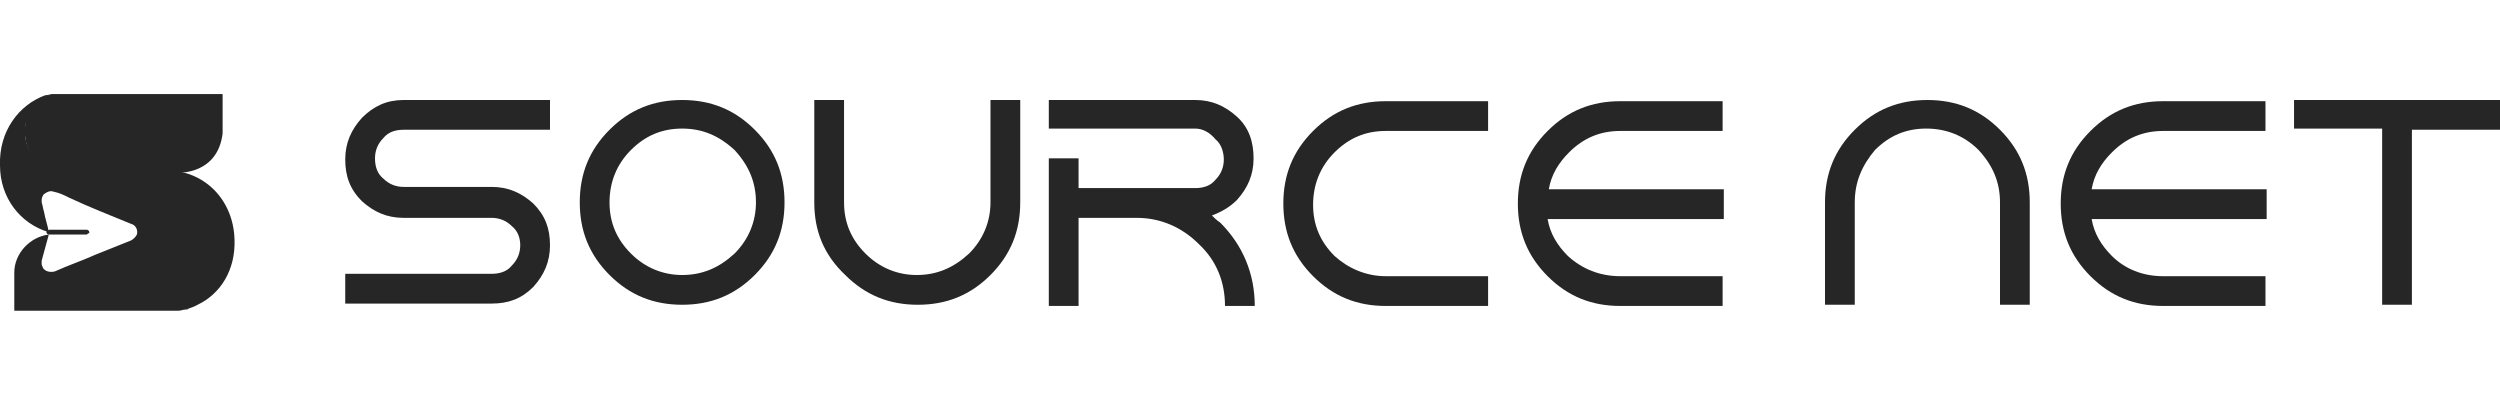 <svg xmlns="http://www.w3.org/2000/svg" xmlns:xlink="http://www.w3.org/1999/xlink" id="Layer_1" x="0px" y="0px" viewBox="0 0 210 34" style="enable-background:new 0 0 210 34;" xml:space="preserve"><style type="text/css">	.st0{fill:#262626;}</style><g>	<g>		<g>			<g>				<path class="st0" d="M-36.5-82.9c0-3.6,2.8-6.5,6.3-6.8v-3.9c-5.8,0.2-10.4,4.9-10.4,10.8c0,5.8,4.6,10.5,10.4,10.8v-3.9     C-33.7-76.4-36.5-79.3-36.5-82.9z"></path>			</g>			<g>				<polygon class="st0" points="-30.2,-93.6 -32.6,-90.1 -30.2,-89.7 -8.3,-89.7 -8.3,-93.6     "></polygon>				<polygon class="st0" points="-32.6,-72.5 -30.2,-72.1 -23.8,-72.1 -23.8,-76.1 -30.2,-76.1     "></polygon>			</g>		</g>		<polygon class="st0" points="-15,-67.7 -17.6,-67.8 -17.6,-67.8 -17.6,-90.7 -21.6,-90.7 -21.6,-67.8 -21.6,-67.8 -21.6,-63.5    -21.4,-63.5 -11.2,-63.5   "></polygon>		<polygon class="st0" points="-15.9,-76.2 -15.9,-72 -9.4,-72 -9.4,-67.5 -6,-63.7 -6,-76.2   "></polygon>	</g>	<g>		<g>			<polygon class="st0" points="18.5,-93.3 1.6,-93.3 1.6,-89.6 7.8,-89.6 7.8,-73.9 12.3,-73.9 12.3,-89.6 18.5,-89.6    "></polygon>			<path class="st0" d="M35.6-90.8c-1-0.9-2.1-1.6-3.4-2.1c-1.3-0.5-2.7-0.7-4.2-0.7c-1.5,0-2.9,0.2-4.2,0.7    c-1.3,0.5-2.4,1.2-3.4,2.1c-1,0.9-1.7,2-2.2,3.2c-0.5,1.2-0.8,2.6-0.8,4s0.3,2.8,0.8,4c0.5,1.2,1.3,2.3,2.2,3.2    c1,0.9,2.1,1.6,3.4,2.1c1.3,0.5,2.7,0.7,4.3,0.7c1.5,0,2.9-0.3,4.2-0.7c1.3-0.5,2.4-1.2,3.4-2.1c1-0.9,1.7-2,2.2-3.2    c0.5-1.2,0.8-2.6,0.8-4c0-1.5-0.3-2.8-0.8-4C37.3-88.8,36.6-89.9,35.6-90.8z M33.7-81.1c-0.3,0.8-0.7,1.4-1.3,2    c-0.6,0.6-1.2,1-1.9,1.3c-0.7,0.3-1.5,0.4-2.4,0.4c-0.9,0-1.7-0.1-2.4-0.4c-0.7-0.3-1.4-0.7-1.9-1.3c-0.5-0.6-1-1.2-1.3-2    c-0.3-0.8-0.5-1.6-0.5-2.5c0-0.9,0.2-1.8,0.5-2.5c0.3-0.8,0.7-1.4,1.3-2c0.6-0.6,1.2-1,1.9-1.3c0.7-0.3,1.5-0.4,2.4-0.4    c0.9,0,1.7,0.1,2.4,0.4c0.7,0.3,1.4,0.7,1.9,1.3c0.5,0.6,1,1.2,1.3,2c0.3,0.8,0.5,1.6,0.5,2.5S34-81.8,33.7-81.1z"></path>			<path class="st0" d="M52.9-92.5c-1.3-0.6-2.8-0.8-4.5-0.8H40v19.4h4.5v-5.4h3.9c1.7,0,3.2-0.3,4.5-0.8c1.3-0.6,2.2-1.4,2.9-2.4    c0.7-1.1,1-2.3,1-3.7c0-1.5-0.3-2.7-1-3.8C55.2-91.1,54.2-91.9,52.9-92.5z M51.3-83.8c-0.7,0.6-1.7,0.9-3.1,0.9h-3.7v-6.7h3.7    c1.4,0,2.4,0.3,3.1,0.9c0.7,0.6,1,1.4,1,2.5C52.3-85.2,52-84.4,51.3-83.8z"></path>			<polygon class="st0" points="62.6,-93.3 58.1,-93.3 58.1,-73.9 72.3,-73.9 72.3,-77.6 62.6,-77.6    "></polygon>			<rect x="72.8" y="-93.3" class="st0" width="4.5" height="19.4"></rect>			<polygon class="st0" points="93.3,-81.5 83.6,-93.3 79.9,-93.3 79.9,-73.9 84.4,-73.9 84.4,-85.7 94,-73.9 97.7,-73.9     97.7,-93.3 93.3,-93.3    "></polygon>			<polygon class="st0" points="104.8,-77.5 104.8,-82 113.8,-82 113.8,-85.5 104.8,-85.5 104.8,-89.7 115,-89.7 115,-93.3     100.3,-93.3 100.3,-73.9 115.4,-73.9 115.4,-77.5    "></polygon>		</g>		<g>			<path class="st0" d="M3.1-67.6c0.2-0.2,0.4-0.3,0.6-0.4c0.2-0.1,0.5-0.1,0.8-0.1c0.3,0,0.6,0.1,0.8,0.1c0.2,0.1,0.5,0.3,0.7,0.5    l0.6-0.6c-0.2-0.3-0.6-0.5-0.9-0.6C5.3-68.9,4.9-69,4.5-69c-0.4,0-0.8,0.1-1.2,0.2s-0.7,0.3-0.9,0.6c-0.3,0.2-0.5,0.5-0.6,0.9    c-0.1,0.3-0.2,0.7-0.2,1.1c0,0.4,0.1,0.8,0.2,1.1c0.1,0.3,0.3,0.6,0.6,0.9C2.7-64,3-63.9,3.3-63.7s0.7,0.2,1.1,0.2    c0.4,0,0.7-0.1,1.1-0.2c0.4-0.1,0.7-0.3,1-0.5v-2.1H5.6v1.7c-0.1,0.1-0.2,0.1-0.3,0.2c-0.2,0.1-0.5,0.1-0.8,0.1    c-0.3,0-0.5,0-0.8-0.1s-0.4-0.2-0.6-0.4c-0.2-0.2-0.3-0.4-0.4-0.6S2.6-66,2.6-66.3c0-0.3,0-0.5,0.1-0.8S3-67.4,3.1-67.6z"></path>			<path class="st0" d="M11.3-65.4c0.3-0.2,0.6-0.4,0.8-0.6c0.2-0.3,0.3-0.6,0.3-1s-0.1-0.7-0.3-1c-0.2-0.3-0.4-0.5-0.8-0.7    c-0.3-0.2-0.7-0.2-1.2-0.2H7.9v5.3h1v-1.6h1.2c0.1,0,0.1,0,0.2,0l1.1,1.6h1.1L11.3-65.4C11.2-65.4,11.2-65.4,11.3-65.4z M11-67.8    c0.2,0.2,0.3,0.4,0.3,0.8c0,0.3-0.1,0.6-0.3,0.8c-0.2,0.2-0.6,0.3-1,0.3H8.8v-2.1H10C10.4-68.1,10.8-68,11-67.8z"></path>			<path class="st0" d="M15.1-68.9l-2.4,5.3h1l0.5-1.2h2.7l0.5,1.2h1l-2.4-5.3H15.1z M14.6-65.6l1-2.3l1,2.3H14.6z"></path>			<path class="st0" d="M22.6-68.7c-0.3-0.2-0.7-0.2-1.2-0.2h-2.2v5.3h1v-1.5h1.2c0.5,0,0.9-0.1,1.2-0.2c0.3-0.2,0.6-0.4,0.8-0.7    c0.2-0.3,0.3-0.6,0.3-1s-0.1-0.7-0.3-1C23.2-68.3,22.9-68.6,22.6-68.7z M22.3-66.2c-0.2,0.2-0.6,0.3-1,0.3h-1.2v-2.1h1.2    c0.4,0,0.8,0.1,1,0.3c0.2,0.2,0.3,0.4,0.3,0.8C22.6-66.7,22.5-66.4,22.3-66.2z"></path>			<polygon class="st0" points="28.4,-66.7 25.6,-66.7 25.6,-68.9 24.6,-68.9 24.6,-63.6 25.6,-63.6 25.6,-65.9 28.4,-65.9     28.4,-63.6 29.4,-63.6 29.4,-68.9 28.4,-68.9    "></polygon>			<rect x="30.8" y="-68.9" class="st0" width="1" height="5.3"></rect>			<path class="st0" d="M34.4-67.6c0.2-0.2,0.4-0.3,0.6-0.4c0.2-0.1,0.5-0.1,0.8-0.1c0.3,0,0.5,0.1,0.8,0.2s0.5,0.3,0.6,0.5l0.6-0.6    c-0.2-0.3-0.6-0.5-0.9-0.7c-0.4-0.2-0.8-0.2-1.2-0.2c-0.4,0-0.8,0.1-1.1,0.2s-0.6,0.3-0.9,0.6c-0.3,0.2-0.5,0.5-0.6,0.9    c-0.1,0.3-0.2,0.7-0.2,1.1c0,0.4,0.1,0.8,0.2,1.1c0.1,0.3,0.3,0.6,0.6,0.9c0.3,0.2,0.6,0.4,0.9,0.6c0.3,0.1,0.7,0.2,1.1,0.2    c0.4,0,0.8-0.1,1.2-0.2c0.4-0.2,0.7-0.4,0.9-0.7L37.2-65c-0.2,0.2-0.4,0.4-0.6,0.5c-0.2,0.1-0.5,0.2-0.8,0.2    c-0.3,0-0.5,0-0.8-0.1c-0.2-0.1-0.4-0.2-0.6-0.4c-0.2-0.2-0.3-0.4-0.4-0.6s-0.1-0.5-0.1-0.8s0-0.5,0.1-0.8S34.2-67.4,34.4-67.6z"></path>			<path class="st0" d="M42-66.2c-0.2-0.1-0.4-0.2-0.6-0.3c-0.2-0.1-0.5-0.1-0.7-0.2c-0.2-0.1-0.4-0.1-0.6-0.2    c-0.2-0.1-0.3-0.1-0.5-0.2c-0.1-0.1-0.2-0.2-0.2-0.4c0-0.1,0-0.3,0.1-0.4c0.1-0.1,0.2-0.2,0.4-0.3c0.2-0.1,0.4-0.1,0.7-0.1    c0.2,0,0.5,0,0.7,0.1c0.3,0.1,0.5,0.2,0.7,0.3l0.3-0.8c-0.2-0.2-0.5-0.3-0.8-0.4c-0.3-0.1-0.6-0.1-1-0.1c-0.5,0-0.9,0.1-1.2,0.2    c-0.3,0.1-0.6,0.3-0.7,0.6c-0.2,0.2-0.2,0.5-0.2,0.8c0,0.3,0.1,0.5,0.2,0.7c0.1,0.2,0.3,0.3,0.5,0.4s0.4,0.2,0.6,0.3    c0.2,0.1,0.5,0.1,0.7,0.2c0.2,0.1,0.4,0.1,0.6,0.2c0.2,0.1,0.3,0.1,0.5,0.2c0.1,0.1,0.2,0.2,0.2,0.4c0,0.1,0,0.3-0.1,0.4    c-0.1,0.1-0.2,0.2-0.4,0.2c-0.2,0.1-0.4,0.1-0.7,0.1c-0.3,0-0.7-0.1-1-0.2c-0.3-0.1-0.6-0.3-0.8-0.4l-0.3,0.8    c0.2,0.2,0.5,0.3,0.9,0.5c0.4,0.1,0.8,0.2,1.2,0.2c0.5,0,0.9-0.1,1.2-0.2c0.3-0.1,0.6-0.3,0.7-0.6c0.2-0.2,0.2-0.5,0.2-0.8    c0-0.3-0.1-0.5-0.2-0.7S42.2-66.1,42-66.2z"></path>			<path class="st0" d="M50-66l-0.8-0.3c-0.1,0.3-0.2,0.6-0.3,0.9l-1.1-1.1c0.2-0.1,0.3-0.2,0.4-0.3c0.2-0.2,0.4-0.3,0.5-0.5    c0.1-0.2,0.2-0.4,0.2-0.6c0-0.2-0.1-0.5-0.2-0.6c-0.1-0.2-0.3-0.3-0.5-0.4C48-68.9,47.8-69,47.5-69c-0.3,0-0.6,0.1-0.8,0.2    c-0.2,0.1-0.4,0.3-0.5,0.4c-0.1,0.2-0.2,0.4-0.2,0.7c0,0.1,0,0.3,0.1,0.4s0.1,0.3,0.2,0.4c0.1,0.1,0.2,0.2,0.3,0.3    c-0.2,0.1-0.4,0.2-0.5,0.3c-0.2,0.2-0.4,0.4-0.5,0.6c-0.1,0.2-0.2,0.4-0.2,0.7c0,0.3,0.1,0.5,0.3,0.7c0.2,0.2,0.4,0.4,0.7,0.5    c0.3,0.1,0.6,0.2,1,0.2c0.5,0,0.9-0.1,1.3-0.3c0.2-0.1,0.3-0.2,0.5-0.3l0.7,0.7l0.5-0.6l-0.7-0.7C49.8-65.1,49.9-65.5,50-66z     M47-68.2c0.1-0.1,0.3-0.2,0.5-0.2c0.2,0,0.4,0,0.5,0.1c0.1,0.1,0.2,0.2,0.2,0.4c0,0.1,0,0.2-0.1,0.3c-0.1,0.1-0.2,0.2-0.4,0.3    c-0.1,0.1-0.2,0.1-0.4,0.2c-0.1-0.1-0.2-0.2-0.3-0.3c-0.1-0.1-0.1-0.2-0.2-0.3c0-0.1,0-0.2,0-0.3C46.8-67.9,46.8-68.1,47-68.2z     M48.2-64.5c-0.3,0.1-0.6,0.2-0.9,0.2c-0.2,0-0.4,0-0.6-0.1c-0.2-0.1-0.3-0.2-0.4-0.3c-0.1-0.1-0.1-0.2-0.1-0.4    c0-0.1,0-0.3,0.1-0.4c0.1-0.1,0.2-0.2,0.4-0.4c0.1-0.1,0.2-0.2,0.4-0.2l1.4,1.3C48.4-64.6,48.3-64.6,48.2-64.5z"></path>			<polygon class="st0" points="52.5,-68.1 54.3,-68.1 54.3,-63.6 55.2,-63.6 55.2,-68.1 57,-68.1 57,-68.9 52.5,-68.9    "></polygon>			<polygon class="st0" points="58.8,-65.9 61.3,-65.9 61.3,-66.7 58.8,-66.7 58.8,-68.1 61.7,-68.1 61.7,-68.9 57.8,-68.9     57.8,-63.6 61.8,-63.6 61.8,-64.4 58.8,-64.4    "></polygon>			<path class="st0" d="M64-67.6c0.2-0.2,0.4-0.3,0.6-0.4s0.5-0.1,0.8-0.1c0.3,0,0.5,0.1,0.8,0.2c0.2,0.1,0.5,0.3,0.6,0.5l0.6-0.6    c-0.2-0.3-0.6-0.5-0.9-0.7c-0.4-0.2-0.8-0.2-1.2-0.2c-0.4,0-0.8,0.1-1.1,0.2c-0.3,0.1-0.6,0.3-0.9,0.6c-0.3,0.2-0.5,0.5-0.6,0.9    c-0.1,0.3-0.2,0.7-0.2,1.1c0,0.4,0.1,0.8,0.2,1.1c0.1,0.3,0.3,0.6,0.6,0.9c0.3,0.2,0.6,0.4,0.9,0.6c0.3,0.1,0.7,0.2,1.1,0.2    c0.4,0,0.8-0.1,1.2-0.2c0.4-0.2,0.7-0.4,0.9-0.7L66.8-65c-0.2,0.2-0.4,0.4-0.6,0.5c-0.2,0.1-0.5,0.2-0.8,0.2    c-0.3,0-0.5,0-0.8-0.1s-0.4-0.2-0.6-0.4c-0.2-0.2-0.3-0.4-0.4-0.6s-0.1-0.5-0.1-0.8s0-0.5,0.1-0.8S63.9-67.4,64-67.6z"></path>			<polygon class="st0" points="72.2,-66.7 69.4,-66.7 69.4,-68.9 68.4,-68.9 68.4,-63.6 69.4,-63.6 69.4,-65.9 72.2,-65.9     72.2,-63.6 73.2,-63.6 73.2,-68.9 72.2,-68.9    "></polygon>			<polygon class="st0" points="78.4,-65.3 75.4,-68.9 74.6,-68.9 74.6,-63.6 75.6,-63.6 75.6,-67.2 78.5,-63.6 79.4,-63.6     79.4,-68.9 78.4,-68.9    "></polygon>			<path class="st0" d="M85.3-68.2c-0.3-0.2-0.6-0.4-0.9-0.6c-0.3-0.1-0.7-0.2-1.1-0.2c-0.4,0-0.8,0.1-1.1,0.2    c-0.4,0.1-0.7,0.3-0.9,0.6c-0.3,0.2-0.5,0.5-0.6,0.9c-0.1,0.3-0.2,0.7-0.2,1.1c0,0.4,0.1,0.8,0.2,1.1c0.1,0.3,0.3,0.6,0.6,0.9    c0.3,0.2,0.6,0.4,0.9,0.6c0.4,0.1,0.7,0.2,1.2,0.2c0.4,0,0.8-0.1,1.1-0.2c0.3-0.1,0.7-0.3,0.9-0.6c0.3-0.2,0.5-0.5,0.6-0.9    c0.1-0.3,0.2-0.7,0.2-1.1c0-0.4-0.1-0.8-0.2-1.1C85.8-67.7,85.6-68,85.3-68.2z M85-65.5c-0.1,0.2-0.2,0.4-0.4,0.6    c-0.2,0.2-0.4,0.3-0.6,0.4c-0.2,0.1-0.5,0.1-0.7,0.1c-0.3,0-0.5,0-0.7-0.1s-0.4-0.2-0.6-0.4c-0.2-0.2-0.3-0.4-0.4-0.6    s-0.1-0.5-0.1-0.7c0-0.3,0-0.5,0.1-0.8c0.1-0.2,0.2-0.4,0.4-0.6c0.2-0.2,0.4-0.3,0.6-0.4c0.2-0.1,0.5-0.1,0.7-0.1    c0.3,0,0.5,0,0.7,0.1c0.2,0.1,0.4,0.2,0.6,0.4c0.2,0.2,0.3,0.4,0.4,0.6c0.1,0.2,0.1,0.5,0.1,0.8S85.1-65.7,85-65.5z"></path>			<polygon class="st0" points="88.2,-68.9 87.2,-68.9 87.2,-63.6 91,-63.6 91,-64.4 88.2,-64.4    "></polygon>			<path class="st0" d="M96.2-68.2c-0.3-0.2-0.6-0.4-0.9-0.6C95-68.9,94.6-69,94.2-69c-0.4,0-0.8,0.1-1.1,0.2    c-0.4,0.1-0.7,0.3-0.9,0.6c-0.3,0.2-0.5,0.5-0.6,0.9c-0.1,0.3-0.2,0.7-0.2,1.1c0,0.4,0.1,0.8,0.2,1.1c0.1,0.3,0.3,0.6,0.6,0.9    c0.3,0.2,0.6,0.4,0.9,0.6c0.4,0.1,0.7,0.2,1.2,0.2c0.4,0,0.8-0.1,1.1-0.2c0.3-0.1,0.7-0.3,0.9-0.6c0.3-0.2,0.5-0.5,0.6-0.9    c0.1-0.3,0.2-0.7,0.2-1.1c0-0.4-0.1-0.8-0.2-1.1C96.7-67.7,96.5-68,96.2-68.2z M95.9-65.5c-0.1,0.2-0.2,0.4-0.4,0.6    c-0.2,0.2-0.4,0.3-0.6,0.4c-0.2,0.1-0.5,0.1-0.7,0.1c-0.3,0-0.5,0-0.7-0.1s-0.4-0.2-0.6-0.4c-0.2-0.2-0.3-0.4-0.4-0.6    c-0.1-0.2-0.1-0.5-0.1-0.7c0-0.3,0-0.5,0.1-0.8c0.1-0.2,0.2-0.4,0.4-0.6c0.2-0.2,0.4-0.3,0.6-0.4c0.2-0.1,0.5-0.1,0.7-0.1    c0.3,0,0.5,0,0.7,0.1c0.2,0.1,0.4,0.2,0.6,0.4c0.2,0.2,0.3,0.4,0.4,0.6c0.1,0.2,0.1,0.5,0.1,0.8S96-65.7,95.9-65.5z"></path>			<path class="st0" d="M99.3-67.6c0.2-0.2,0.4-0.3,0.6-0.4c0.2-0.1,0.5-0.1,0.8-0.1c0.3,0,0.6,0.1,0.8,0.1c0.2,0.1,0.5,0.3,0.7,0.5    l0.6-0.6c-0.2-0.3-0.6-0.5-0.9-0.6c-0.4-0.1-0.8-0.2-1.2-0.2c-0.4,0-0.8,0.1-1.2,0.2c-0.4,0.1-0.7,0.3-0.9,0.6    c-0.3,0.2-0.5,0.5-0.6,0.9c-0.1,0.3-0.2,0.7-0.2,1.1c0,0.4,0.1,0.8,0.2,1.1c0.1,0.3,0.3,0.6,0.6,0.9c0.3,0.2,0.6,0.4,0.9,0.6    s0.7,0.2,1.1,0.2c0.4,0,0.7-0.1,1.1-0.2s0.7-0.3,1-0.5v-2.1h-0.9v1.7c-0.1,0.1-0.2,0.1-0.3,0.2c-0.2,0.1-0.5,0.1-0.8,0.1    c-0.3,0-0.5,0-0.8-0.1s-0.4-0.2-0.6-0.4c-0.2-0.2-0.3-0.4-0.4-0.6s-0.1-0.5-0.1-0.7c0-0.3,0-0.5,0.1-0.8S99.1-67.4,99.3-67.6z"></path>			<rect x="104" y="-68.9" class="st0" width="1" height="5.3"></rect>			<polygon class="st0" points="107.4,-65.9 110,-65.9 110,-66.7 107.4,-66.7 107.4,-68.1 110.3,-68.1 110.3,-68.9 106.4,-68.9     106.4,-63.6 110.4,-63.6 110.4,-64.4 107.4,-64.4    "></polygon>			<path class="st0" d="M115.2-65.8c-0.1-0.2-0.3-0.3-0.5-0.4c-0.2-0.1-0.4-0.2-0.6-0.3c-0.2-0.1-0.5-0.1-0.7-0.2    c-0.2-0.1-0.4-0.1-0.6-0.2c-0.2-0.1-0.3-0.1-0.5-0.2c-0.1-0.1-0.2-0.2-0.2-0.4c0-0.1,0-0.3,0.1-0.4c0.1-0.1,0.2-0.2,0.4-0.3    c0.2-0.1,0.4-0.1,0.7-0.1c0.2,0,0.5,0,0.7,0.1s0.5,0.2,0.7,0.3l0.3-0.8c-0.2-0.2-0.5-0.3-0.8-0.4c-0.3-0.1-0.6-0.1-1-0.1    c-0.5,0-0.9,0.1-1.2,0.2c-0.3,0.1-0.6,0.3-0.7,0.6c-0.2,0.2-0.2,0.5-0.2,0.8c0,0.3,0.1,0.5,0.2,0.7c0.1,0.2,0.3,0.3,0.5,0.4    s0.4,0.2,0.6,0.3c0.2,0.1,0.5,0.1,0.7,0.2c0.2,0.1,0.4,0.1,0.6,0.2c0.2,0.1,0.3,0.1,0.5,0.2c0.1,0.1,0.2,0.2,0.2,0.4    c0,0.1,0,0.3-0.1,0.4c-0.1,0.1-0.2,0.2-0.4,0.2c-0.2,0.1-0.4,0.1-0.7,0.1c-0.3,0-0.7-0.1-1-0.2c-0.3-0.1-0.6-0.3-0.8-0.4    l-0.3,0.8c0.2,0.2,0.5,0.3,0.9,0.5c0.4,0.1,0.8,0.2,1.2,0.2c0.5,0,0.9-0.1,1.2-0.2c0.3-0.1,0.6-0.3,0.7-0.6    c0.2-0.2,0.2-0.5,0.2-0.8C115.4-65.4,115.3-65.6,115.2-65.8z"></path>		</g>	</g></g><g>	<g>		<path class="st0" d="M18.7,7.9H4.4c0,0-2.5,0.6-2.3,3.4c0,0,0,2.7,2.9,3.1h8.9c0,0,0.8,0,1.2,0.1c0,0,3.2,0.1,3.6-3.3L18.7,7.9   L18.7,7.9z"></path>		<g>			<g>				<path class="st0" d="M15.9,25.9c-0.1,0-0.2,0.1-0.3,0.1C15.7,26,15.8,26,15.9,25.9z"></path>			</g>			<g>				<path class="st0" d="M16.6,25.6c-0.2,0.1-0.5,0.2-0.7,0.3c0,0,0,0,0,0C16.2,25.8,16.4,25.7,16.6,25.6z"></path>			</g>			<g>				<path class="st0" d="M16.6,25.6C16.6,25.6,16.6,25.6,16.6,25.6c-0.2,0.1-0.4,0.2-0.7,0.3c0,0,0,0,0,0c-0.1,0-0.2,0.1-0.3,0.1     c-0.2,0-0.4,0.1-0.6,0.1H1.2v-3.2c0-1.6,1.3-3,2.9-3.2c-0.2,0.7-0.4,1.5-0.6,2.2c0,0,0,0.1,0,0.1v0.2c0,0.1,0.1,0.2,0.1,0.3     c0.2,0.3,0.6,0.4,1,0.3c1.1-0.5,2.3-0.9,3.4-1.4c1-0.4,2-0.8,3-1.2c0.2-0.1,0.4-0.3,0.5-0.5c0.1-0.4-0.1-0.8-0.5-0.9     c-1.7-0.7-3.5-1.4-5.2-2.2c-0.4-0.2-0.8-0.4-1.3-0.5c-0.3-0.1-0.5,0-0.8,0.2c-0.1,0.1-0.2,0.3-0.2,0.5v0.2     c0.1,0.3,0.1,0.5,0.2,0.8c0.1,0.6,0.3,1.1,0.4,1.7c-2.4-0.7-4.1-2.9-4.1-5.6C-0.1,11,1.6,8.8,3.8,8C4,8,4.3,7.9,4.5,7.9     c0,0,0,0,0,0C3.1,8.3,2.1,9.6,2.1,11v0.1c0,1.8,1.4,3.2,3.2,3.2c0,0,0.8,0,1.1,0h3.4c1.4,0,2.8,0,4.1,0c3.3,0,5.7,2.5,5.8,5.8     C19.8,22.7,18.5,24.7,16.6,25.6z"></path>			</g>			<g>				<path class="st0" d="M7.5,19.5c0,0.1,0,0.1-0.1,0.1c0,0-0.1,0.1-0.1,0.1H4.1c-0.1,0-0.2-0.1-0.2-0.2c0-0.1,0-0.1,0.1-0.1     c0,0,0.1-0.1,0.1-0.1h3.2C7.4,19.3,7.5,19.4,7.5,19.5z"></path>			</g>		</g>	</g>	<g>		<path class="st0" d="M33.9,8.4h12.3v2.5H33.9c-0.7,0-1.3,0.2-1.7,0.7c-0.5,0.5-0.7,1.1-0.7,1.7c0,0.7,0.2,1.3,0.7,1.7   c0.5,0.5,1.1,0.7,1.7,0.7h7.4c1.4,0,2.5,0.5,3.5,1.4c1,1,1.4,2.1,1.4,3.5c0,1.4-0.5,2.5-1.4,3.5c-1,1-2.1,1.4-3.5,1.4H29v-2.5   h12.3c0.7,0,1.3-0.2,1.7-0.7c0.5-0.5,0.7-1.1,0.7-1.7S43.5,19.4,43,19c-0.5-0.5-1.1-0.7-1.7-0.7h-7.4c-1.4,0-2.5-0.5-3.5-1.4   c-1-1-1.4-2.1-1.4-3.5c0-1.4,0.5-2.5,1.4-3.5C31.4,8.9,32.5,8.4,33.9,8.4z"></path>		<path class="st0" d="M63.4,10.9c1.7,1.7,2.5,3.7,2.5,6.1s-0.8,4.4-2.5,6.1c-1.7,1.7-3.7,2.5-6.1,2.5s-4.4-0.8-6.1-2.5   c-1.7-1.7-2.5-3.7-2.5-6.1c0-2.4,0.8-4.4,2.5-6.1c1.7-1.7,3.7-2.5,6.1-2.5S61.7,9.2,63.4,10.9z M57.3,10.8c-1.7,0-3.1,0.6-4.3,1.8   c-1.2,1.2-1.8,2.7-1.8,4.4s0.6,3.1,1.8,4.3c1.2,1.2,2.7,1.8,4.3,1.8c1.7,0,3.1-0.6,4.4-1.8c1.2-1.2,1.8-2.7,1.8-4.3   c0-1.7-0.6-3.1-1.8-4.4C60.4,11.4,59,10.8,57.3,10.8z"></path>		<path class="st0" d="M68.4,17V8.4h2.5V17c0,1.7,0.6,3.1,1.8,4.3c1.2,1.2,2.7,1.8,4.3,1.8c1.7,0,3.1-0.6,4.4-1.8   c1.2-1.2,1.8-2.7,1.8-4.3V8.4h2.5V17c0,2.4-0.8,4.4-2.5,6.1c-1.7,1.7-3.7,2.5-6.1,2.5c-2.4,0-4.4-0.8-6.1-2.5   C69.2,21.4,68.4,19.4,68.4,17z"></path>		<path class="st0" d="M100.4,10.8H88.1V8.4h12.3c1.4,0,2.5,0.5,3.5,1.4s1.4,2.1,1.4,3.5c0,1.4-0.5,2.5-1.4,3.5   c-0.6,0.6-1.3,1-2.1,1.3c0.2,0.2,0.4,0.4,0.7,0.6c1.9,1.9,2.9,4.3,2.9,7h-2.5c0-2-0.7-3.8-2.2-5.2c-1.4-1.4-3.2-2.2-5.2-2.2h-4.9   v7.4h-2.5V13.3h2.5v2.5h9.8c0.7,0,1.3-0.2,1.7-0.7c0.5-0.5,0.7-1.1,0.7-1.7s-0.2-1.3-0.7-1.7C101.6,11.1,101,10.8,100.4,10.8z"></path>		<path class="st0" d="M116.4,23.2h8.6v2.5h-8.6c-2.4,0-4.4-0.8-6.1-2.5c-1.7-1.7-2.5-3.7-2.5-6.1c0-2.4,0.8-4.4,2.5-6.1   c1.7-1.7,3.7-2.5,6.1-2.5h8.6v2.5h-8.6c-1.7,0-3.1,0.6-4.3,1.8c-1.2,1.2-1.8,2.7-1.8,4.4c0,1.7,0.6,3.1,1.8,4.3   C113.2,22.5,114.7,23.2,116.4,23.2z"></path>		<path class="st0" d="M136.1,23.2h8.6v2.5h-8.6c-2.4,0-4.4-0.8-6.1-2.5c-1.7-1.7-2.5-3.7-2.5-6.1c0-2.4,0.8-4.4,2.5-6.1   c1.7-1.7,3.7-2.5,6.1-2.5h8.6v2.5h-8.6c-1.7,0-3.1,0.6-4.3,1.8c-0.9,0.9-1.5,1.9-1.7,3.1h14.7v2.5H130c0.2,1.2,0.8,2.2,1.7,3.1   C132.9,22.6,134.4,23.2,136.1,23.2z"></path>		<path class="st0" d="M155.8,17v8.6h-2.5V17c0-2.4,0.8-4.4,2.5-6.1c1.7-1.7,3.7-2.5,6.1-2.5c2.4,0,4.4,0.8,6.1,2.5s2.5,3.7,2.5,6.1   v8.6h-2.5V17c0-1.7-0.6-3.1-1.8-4.4c-1.2-1.2-2.7-1.8-4.4-1.8s-3.1,0.6-4.3,1.8C156.4,13.9,155.8,15.3,155.8,17z"></path>		<path class="st0" d="M181.7,23.2h8.6v2.5h-8.6c-2.4,0-4.4-0.8-6.1-2.5c-1.7-1.7-2.5-3.7-2.5-6.1c0-2.4,0.8-4.4,2.5-6.1   c1.7-1.7,3.7-2.5,6.1-2.5h8.6v2.5h-8.6c-1.7,0-3.1,0.6-4.3,1.8c-0.9,0.9-1.5,1.9-1.7,3.1h14.7v2.5h-14.7c0.2,1.2,0.8,2.2,1.7,3.1   C178.5,22.6,180,23.2,181.7,23.2z"></path>		<path class="st0" d="M202.6,10.8v14.8h-2.5V10.8h-7.4V8.4H210v2.5H202.6z"></path>	</g></g></svg>